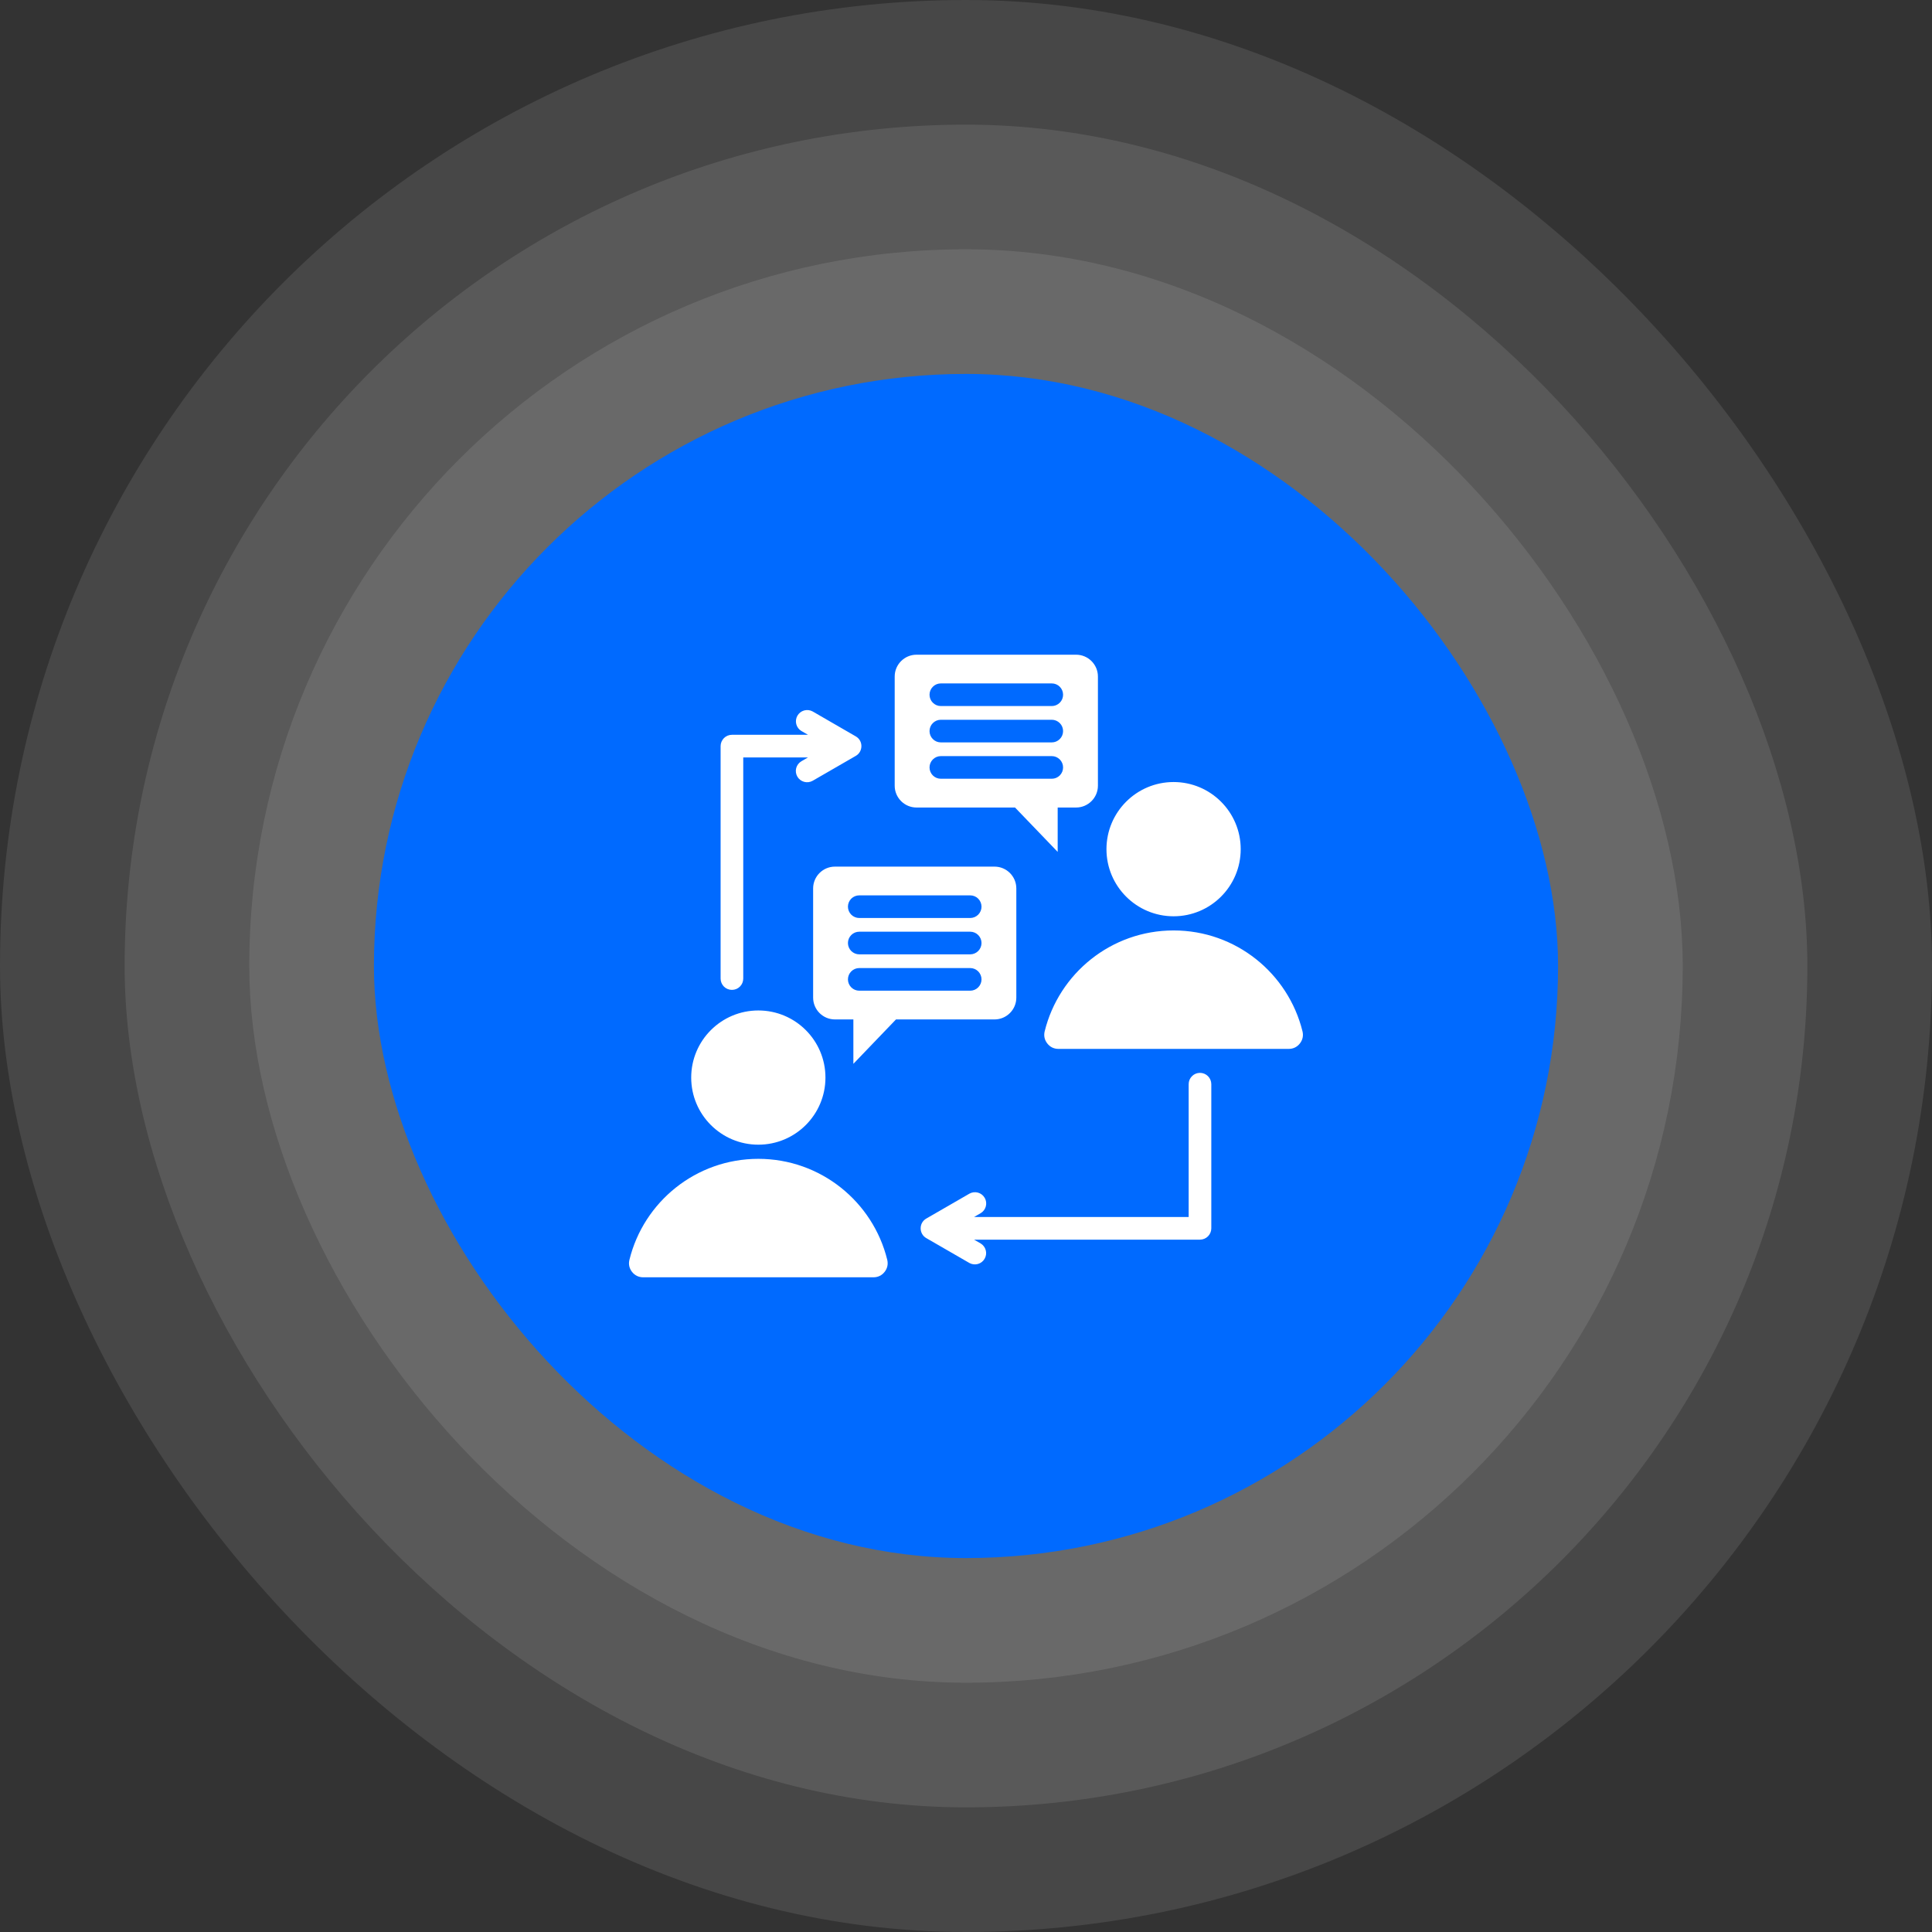 <svg width="64" height="64" viewBox="0 0 64 64" fill="none" xmlns="http://www.w3.org/2000/svg">
<rect x="0" y="0" width="64" height="64" fill="#333333" stroke="none"/>
<rect opacity="0.1" width="64" height="64" rx="32" fill="white"/>
<rect opacity="0.1" x="4.129" y="4.129" width="55.742" height="55.742" rx="27.871" fill="white"/>
<rect opacity="0.1" x="8.258" y="8.258" width="47.484" height="47.484" rx="23.742" fill="white"/>
<rect x="12.387" y="12.387" width="39.226" height="39.226" rx="19.613" fill="#006AFF"/>
<path fill-rule="evenodd" clip-rule="evenodd" d="M21.306 42.312L28.935 42.312C29.084 42.312 29.212 42.25 29.304 42.133C29.396 42.016 29.426 41.876 29.391 41.732C28.919 39.812 27.186 38.388 25.121 38.388C23.055 38.388 21.323 39.812 20.851 41.732C20.815 41.876 20.845 42.016 20.937 42.133C21.029 42.25 21.157 42.312 21.306 42.312ZM33.667 33.048V29.43C33.667 29.032 33.343 28.708 32.946 28.708H27.658C27.26 28.708 26.936 29.032 26.936 29.43V33.048C26.936 33.446 27.26 33.77 27.658 33.77H28.269V35.241L29.681 33.77H32.946C33.343 33.77 33.667 33.446 33.667 33.048ZM28.464 32.818C28.365 32.818 28.27 32.779 28.199 32.708C28.129 32.638 28.089 32.542 28.089 32.443C28.089 32.344 28.129 32.248 28.199 32.178C28.27 32.108 28.365 32.068 28.464 32.068H32.139C32.238 32.068 32.334 32.108 32.404 32.178C32.474 32.248 32.514 32.344 32.514 32.443C32.514 32.542 32.474 32.638 32.404 32.708C32.334 32.779 32.238 32.818 32.139 32.818H28.464ZM28.464 30.41C28.365 30.41 28.27 30.37 28.199 30.3C28.129 30.229 28.089 30.134 28.089 30.035C28.089 29.935 28.129 29.84 28.199 29.769C28.27 29.699 28.365 29.66 28.464 29.66H32.139C32.238 29.66 32.334 29.699 32.404 29.769C32.474 29.84 32.514 29.935 32.514 30.035C32.514 30.134 32.474 30.229 32.404 30.3C32.334 30.37 32.238 30.41 32.139 30.41H28.464ZM28.464 31.614C28.365 31.614 28.27 31.574 28.199 31.504C28.129 31.434 28.089 31.338 28.089 31.239C28.089 31.139 28.129 31.044 28.199 30.974C28.27 30.903 28.365 30.864 28.464 30.864H32.139C32.238 30.864 32.334 30.903 32.404 30.974C32.474 31.044 32.514 31.139 32.514 31.239C32.514 31.338 32.474 31.434 32.404 31.504C32.334 31.574 32.238 31.614 32.139 31.614H28.464ZM29.638 26.028V22.41C29.638 22.012 29.962 21.688 30.36 21.688H35.648C36.045 21.688 36.37 22.012 36.37 22.41V26.028C36.37 26.425 36.045 26.75 35.648 26.75H35.037V28.22L33.624 26.75H30.36C29.962 26.75 29.638 26.425 29.638 26.028ZM34.841 25.047H31.167C31.067 25.047 30.972 25.087 30.902 25.157C30.831 25.228 30.792 25.323 30.792 25.422C30.792 25.522 30.831 25.617 30.902 25.688C30.972 25.758 31.067 25.797 31.167 25.797H34.841C34.941 25.797 35.036 25.758 35.106 25.688C35.177 25.617 35.216 25.522 35.216 25.422C35.216 25.323 35.177 25.228 35.106 25.157C35.036 25.087 34.941 25.047 34.841 25.047ZM34.841 22.639H31.167C31.067 22.639 30.972 22.678 30.902 22.749C30.831 22.819 30.792 22.915 30.792 23.014C30.792 23.113 30.831 23.209 30.902 23.279C30.972 23.349 31.067 23.389 31.167 23.389H34.841C34.941 23.389 35.036 23.349 35.106 23.279C35.177 23.209 35.216 23.113 35.216 23.014C35.216 22.915 35.177 22.819 35.106 22.749C35.036 22.678 34.941 22.639 34.841 22.639ZM34.841 23.843H31.167C31.067 23.843 30.972 23.883 30.902 23.953C30.831 24.023 30.792 24.119 30.792 24.218C30.792 24.318 30.831 24.413 30.902 24.483C30.972 24.554 31.067 24.593 31.167 24.593H34.841C34.941 24.593 35.036 24.554 35.106 24.483C35.177 24.413 35.216 24.318 35.216 24.218C35.216 24.119 35.177 24.023 35.106 23.953C35.036 23.883 34.941 23.843 34.841 23.843ZM38.877 25.906C40.104 25.906 41.1 26.902 41.1 28.13C41.1 29.358 40.104 30.353 38.877 30.353C37.649 30.353 36.653 29.358 36.653 28.13C36.653 26.902 37.649 25.906 38.877 25.906ZM35.062 34.746L42.691 34.746C42.84 34.746 42.968 34.684 43.06 34.566C43.152 34.449 43.182 34.31 43.147 34.165C42.674 32.246 40.942 30.822 38.877 30.822C36.811 30.822 35.079 32.246 34.606 34.165C34.571 34.31 34.601 34.449 34.693 34.566C34.785 34.684 34.913 34.746 35.062 34.746ZM25.121 33.473C26.349 33.473 27.344 34.468 27.344 35.696C27.344 36.924 26.349 37.919 25.121 37.919C23.893 37.919 22.897 36.924 22.897 35.696C22.897 34.468 23.893 33.473 25.121 33.473ZM39.376 35.915C39.376 35.815 39.415 35.72 39.486 35.65C39.556 35.579 39.651 35.54 39.751 35.54C39.85 35.54 39.946 35.579 40.016 35.65C40.086 35.72 40.126 35.815 40.126 35.915V40.69C40.126 40.789 40.086 40.885 40.016 40.955C39.946 41.025 39.85 41.065 39.751 41.065H32.267L32.486 41.191C32.57 41.242 32.631 41.323 32.655 41.418C32.68 41.512 32.666 41.613 32.617 41.697C32.569 41.782 32.489 41.845 32.395 41.871C32.3 41.897 32.2 41.886 32.114 41.839L30.688 41.016C30.439 40.876 30.431 40.512 30.685 40.366L32.114 39.541C32.2 39.493 32.301 39.481 32.396 39.507C32.49 39.533 32.571 39.596 32.62 39.681C32.669 39.766 32.682 39.867 32.657 39.962C32.632 40.057 32.571 40.138 32.486 40.188L32.267 40.315H39.376V35.915H39.376ZM24.621 32.416C24.621 32.516 24.582 32.611 24.511 32.682C24.441 32.752 24.346 32.791 24.246 32.791C24.147 32.791 24.051 32.752 23.981 32.682C23.911 32.611 23.871 32.516 23.871 32.416V24.716C23.871 24.617 23.911 24.522 23.981 24.451C24.051 24.381 24.147 24.341 24.246 24.341H26.766L26.547 24.215C26.463 24.165 26.402 24.083 26.378 23.989C26.353 23.894 26.367 23.794 26.415 23.709C26.464 23.624 26.544 23.562 26.638 23.535C26.732 23.509 26.833 23.52 26.919 23.567L28.348 24.393C28.602 24.538 28.594 24.903 28.345 25.042L26.919 25.865C26.833 25.913 26.732 25.926 26.637 25.899C26.542 25.873 26.462 25.811 26.413 25.726C26.364 25.64 26.35 25.539 26.375 25.444C26.401 25.349 26.462 25.268 26.547 25.218L26.766 25.091H24.621V32.416Z" fill="white"/>
</svg>

